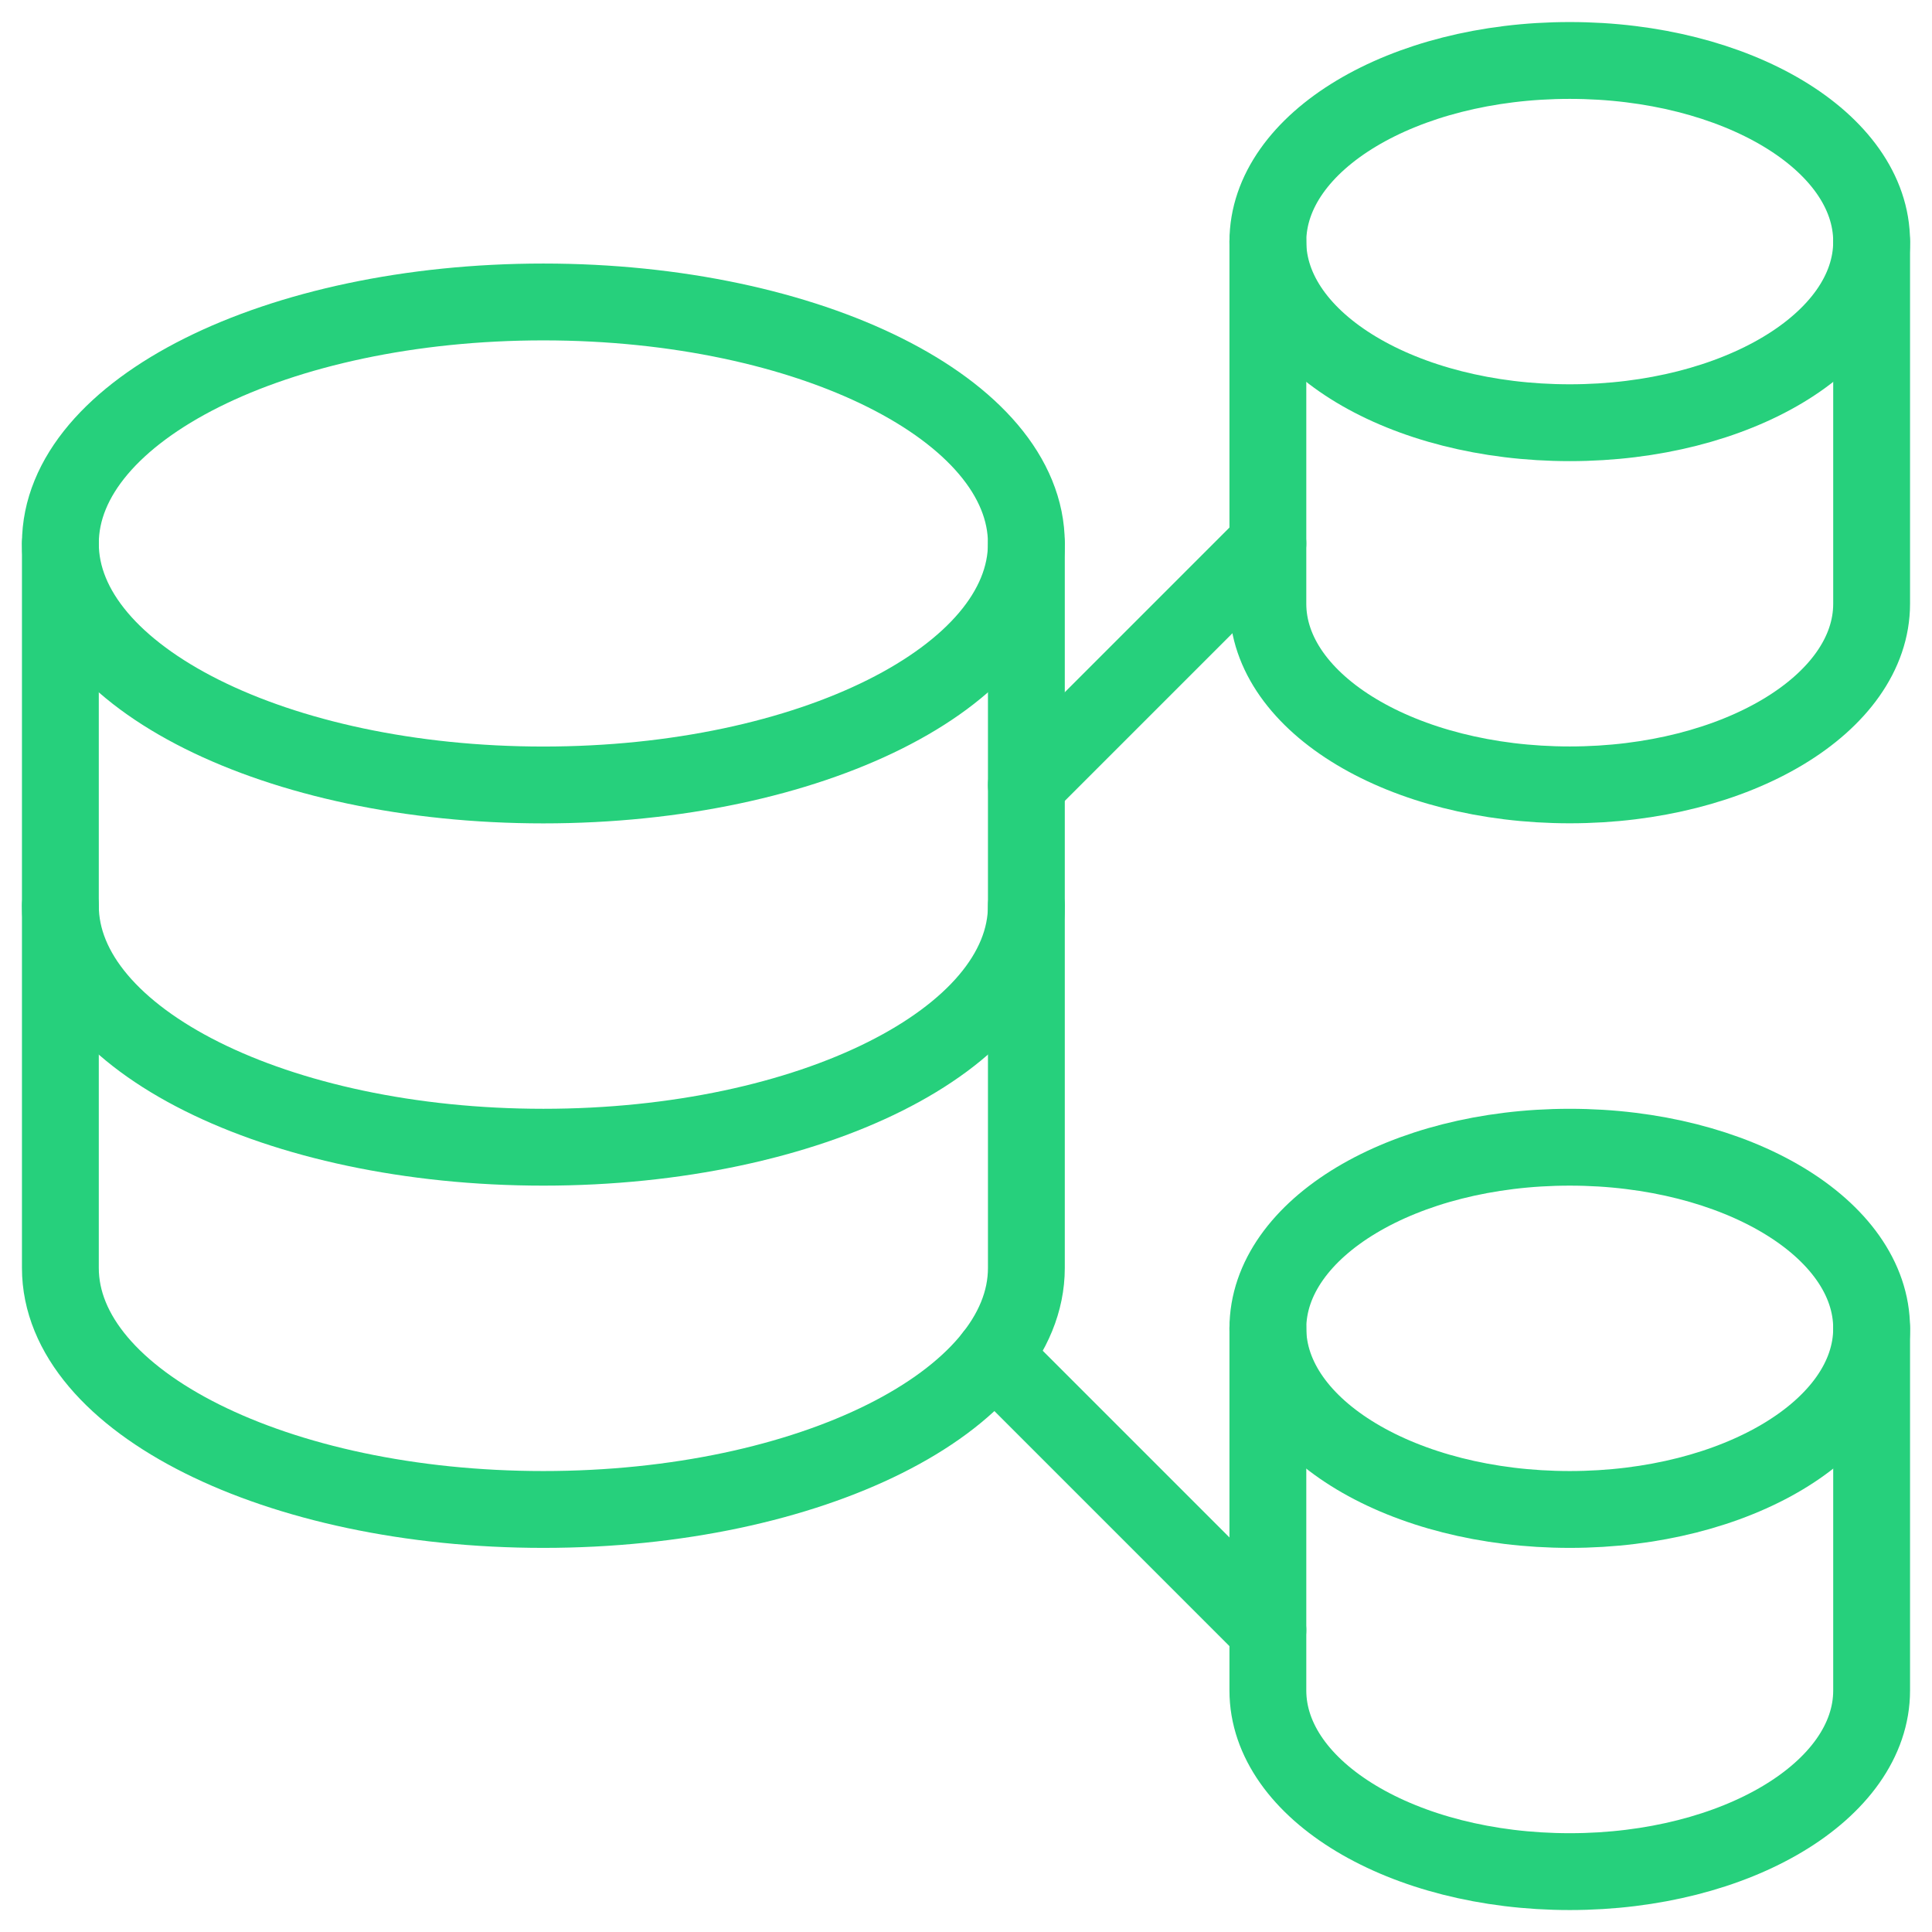 <svg width="88" height="88" viewBox="0 0 88 88" fill="none" xmlns="http://www.w3.org/2000/svg">
<path fill-rule="evenodd" clip-rule="evenodd" d="M24.75 35.754C36.9 35.754 46.75 30.829 46.75 24.754C46.75 18.679 36.9 13.754 24.75 13.754C12.6 13.754 2.75 18.679 2.75 24.754C2.75 30.829 12.6 35.754 24.75 35.754Z" stroke="#26D07C" stroke-width="3.5" stroke-linecap="round" stroke-linejoin="round"/>
<path d="M2.75 24.754V41.254C2.75 47.33 12.599 52.254 24.75 52.254C36.901 52.254 46.75 47.33 46.75 41.254V24.754" stroke="#26D07C" stroke-width="3.5" stroke-linecap="round" stroke-linejoin="round"/>
<path d="M2.75 41.254V57.754C2.75 63.83 12.599 68.754 24.75 68.754C36.901 68.754 46.75 63.83 46.75 57.754V41.254" stroke="#26D07C" stroke-width="3.5" stroke-linecap="round" stroke-linejoin="round"/>
<path d="M57.75 24.754L46.75 35.754" stroke="#26D07C" stroke-width="3.5" stroke-linecap="round" stroke-linejoin="round"/>
<path fill-rule="evenodd" clip-rule="evenodd" d="M71.5 19.254C79.094 19.254 85.25 15.56 85.25 11.004C85.25 6.448 79.094 2.754 71.5 2.754C63.906 2.754 57.75 6.448 57.75 11.004C57.75 15.56 63.906 19.254 71.5 19.254Z" stroke="#26D07C" stroke-width="3.5" stroke-linecap="round" stroke-linejoin="round"/>
<path d="M57.75 11V27.5C57.75 32.054 63.906 35.75 71.5 35.75C79.094 35.75 85.25 32.054 85.25 27.5V11" stroke="#26D07C" stroke-width="3.5" stroke-linecap="round" stroke-linejoin="round"/>
<path d="M45.25 61.754L57.75 74.254" stroke="#26D07C" stroke-width="3.5" stroke-linecap="round" stroke-linejoin="round"/>
<path fill-rule="evenodd" clip-rule="evenodd" d="M71.5 68.754C79.094 68.754 85.25 65.06 85.25 60.504C85.25 55.948 79.094 52.254 71.5 52.254C63.906 52.254 57.75 55.948 57.75 60.504C57.75 65.06 63.906 68.754 71.5 68.754Z" stroke="#26D07C" stroke-width="3.5" stroke-linecap="round" stroke-linejoin="round"/>
<path d="M57.75 60.5V77C57.75 81.554 63.906 85.25 71.5 85.25C79.094 85.25 85.25 81.554 85.25 77V60.5" stroke="#26D07C" stroke-width="3.5" stroke-linecap="round" stroke-linejoin="round"/>
</svg>

